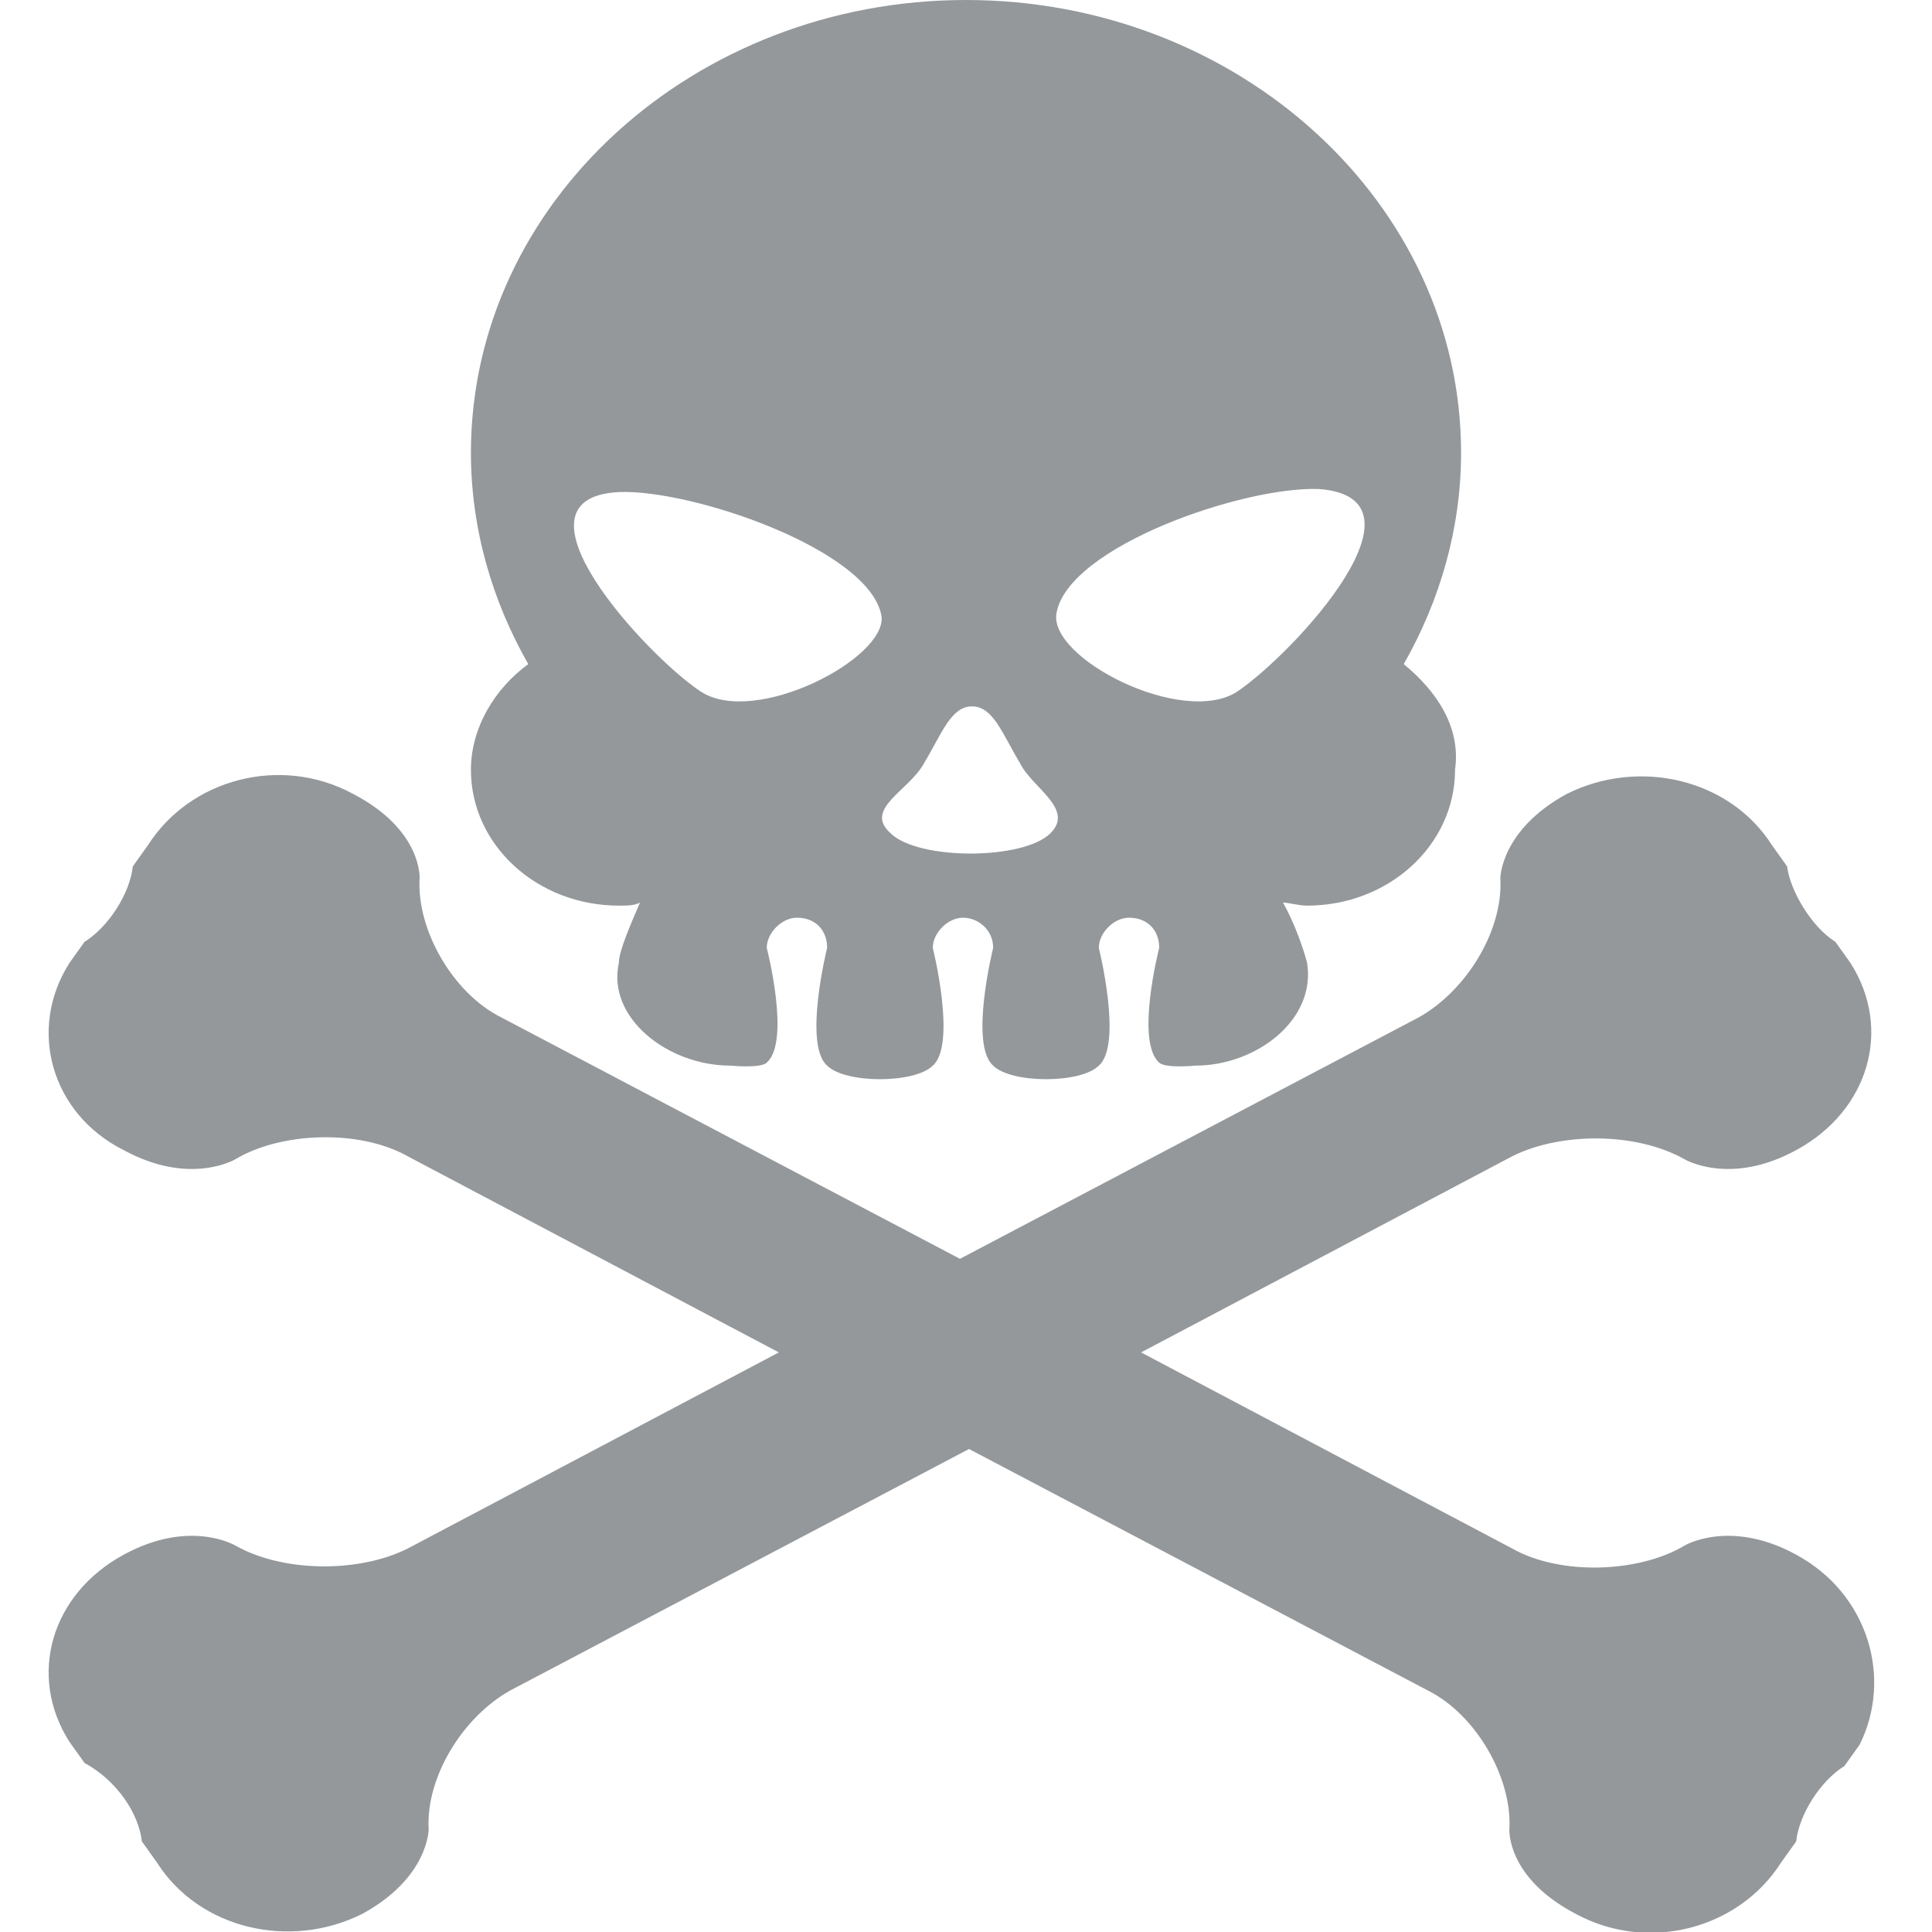 <?xml version="1.0" encoding="utf-8"?>
<!-- Uploaded to: SVG Repo, www.svgrepo.com, Generator: SVG Repo Mixer Tools -->
<svg width="800px" height="800px" viewBox="0 0 64 64" xmlns="http://www.w3.org/2000/svg" xmlns:xlink="http://www.w3.org/1999/xlink" aria-hidden="true" role="img" class="iconify iconify--emojione" preserveAspectRatio="xMidYMid meet">
<g fill="#94989b">
<path d="M46.5 22c1.2-2.1 1.9-4.5 1.9-7C48.4 6.7 41 0 32 0S15.6 6.7 15.6 15c0 2.5.7 4.9 1.9 7c-1.1.8-1.9 2.1-1.9 3.5c0 2.5 2.2 4.5 4.9 4.5c.3 0 .5 0 .7-.1c-.3.7-.7 1.6-.7 2c-.4 1.8 1.6 3.4 3.7 3.4c0 0 1 .1 1.2-.1c.8-.7 0-3.8 0-3.8c0-.5.5-1 1-1c.6 0 1 .4 1 1c0 0-.8 3.2 0 3.9c.6.6 2.9.6 3.5 0c.8-.7 0-3.9 0-3.9c0-.5.5-1 1-1s1 .4 1 1c0 0-.8 3.2 0 3.9c.6.6 2.9.6 3.5 0c.8-.7 0-3.9 0-3.9c0-.5.5-1 1-1c.6 0 1 .4 1 1c0 0-.8 3.1 0 3.8c.2.2 1.2.1 1.2.1c2 0 4-1.5 3.7-3.4c-.1-.4-.4-1.3-.8-2c.2 0 .5.1.8.1c2.7 0 4.9-2 4.9-4.5c.2-1.4-.6-2.6-1.7-3.5m-23.3.9c-1.8-1.2-6.6-6.4-2.7-6.6c2.4-.1 8.3 1.9 8.7 4.1c.2 1.4-4.2 3.7-6 2.5m11.6 4.7c-.9.9-4.4.9-5.3 0c-.9-.8.6-1.4 1.1-2.3c.6-1 .9-1.9 1.6-1.9c.7 0 1 .9 1.6 1.9c.4.8 1.8 1.5 1 2.3m6.2-4.7c-1.8 1.2-6.3-1.1-6-2.6c.4-2.2 6.2-4.2 8.7-4.1c3.9.3-.8 5.4-2.7 6.7">
</path>
<path d="M59.5 51.5c-2.2-1.2-3.7-.3-3.7-.3c-1.5.9-4.1 1-5.7.1l-12.3-6.5l12.3-6.5c1.6-.8 4.1-.8 5.7.1c0 0 1.5.9 3.7-.3c2.4-1.3 3.2-4 1.8-6.2l-.5-.7c-.8-.5-1.5-1.7-1.6-2.5l-.5-.7c-1.4-2.2-4.4-2.9-6.8-1.7c-2.2 1.2-2.2 2.8-2.2 2.8c.1 1.7-1.1 3.7-2.7 4.6l-15.2 8l-15.2-8c-1.6-.8-2.8-2.9-2.7-4.6c0 0 .1-1.6-2.2-2.8c-2.4-1.3-5.4-.5-6.8 1.7l-.5.7c-.1.9-.8 2-1.6 2.5l-.5.7c-1.4 2.2-.6 5 1.8 6.2c2.2 1.2 3.7.3 3.7.3c1.5-.9 4.1-1 5.7-.1l12.3 6.5l-12.3 6.5c-1.6.8-4.1.8-5.7-.1c0 0-1.5-.9-3.7.3c-2.4 1.3-3.2 4-1.8 6.2l.5.7c1.1.6 1.8 1.7 1.9 2.6l.5.7c1.4 2.2 4.4 2.9 6.8 1.7c2.2-1.2 2.2-2.8 2.2-2.8c-.1-1.7 1.1-3.7 2.7-4.6l15.2-8l15.2 8c1.6.8 2.8 2.9 2.7 4.6c0 0-.1 1.6 2.2 2.8c2.4 1.3 5.4.5 6.8-1.7l.5-.7c.1-.9.8-2 1.6-2.5l.5-.7c1.1-2.2.3-5-2.1-6.3">
</path>
</g>
</svg>